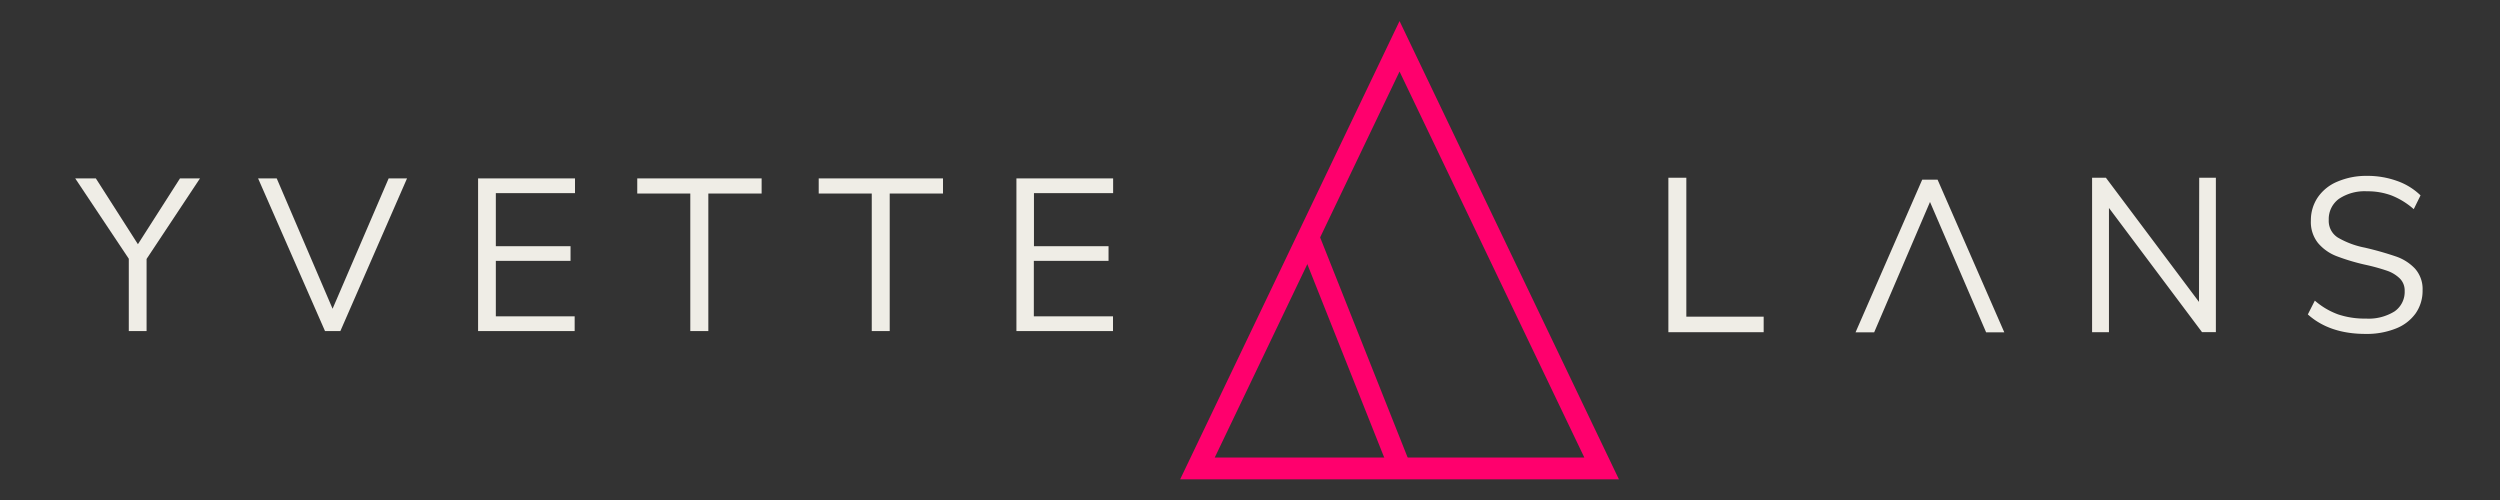<svg id="Layer_1" data-name="Layer 1" xmlns="http://www.w3.org/2000/svg" xmlns:xlink="http://www.w3.org/1999/xlink" viewBox="0 0 600 120"><rect x="0" y="0" width="600" height="120" fill="#333333" stroke="none"/><defs><style>.cls-1,.cls-3{fill:none;}.cls-2{clip-path:url(#clip-path);}.cls-3{stroke:#ff006d;stroke-width:5.23px;}.cls-4{fill:#efede6;}</style><clipPath id="clip-path"><rect class="cls-1" x="18.05" y="5.05" width="563.4" height="109.99"/></clipPath></defs><g class="cls-2"><polygon class="cls-3" points="335.89 11.11 384.39 112.42 287.39 112.42 335.89 11.11"/><line class="cls-3" x1="313.93" y1="56.76" x2="335.76" y2="111.66"/><path class="cls-4" d="M567.79,80.14A18.77,18.77,0,0,0,575,78.85a10.53,10.53,0,0,0,4.76-3.65,9.43,9.43,0,0,0,1.66-5.52,7.35,7.35,0,0,0-1.82-5.21,11.29,11.29,0,0,0-4.55-2.91,77.34,77.34,0,0,0-7.51-2.13A20.58,20.58,0,0,1,561.06,57a4.71,4.71,0,0,1-2.16-4.21,6,6,0,0,1,2.45-5.07,11.11,11.11,0,0,1,6.75-1.81,16.44,16.44,0,0,1,5.86,1,18.07,18.07,0,0,1,5.34,3.29l1.63-3.31a15.42,15.42,0,0,0-5.65-3.47,20.86,20.86,0,0,0-7.18-1.21A17.56,17.56,0,0,0,561,43.58a10.64,10.64,0,0,0-4.73,3.78,9.79,9.79,0,0,0-1.66,5.6,8.07,8.07,0,0,0,1.71,5.36,11,11,0,0,0,4.47,3.16,49.89,49.89,0,0,0,7.07,2.1,46.64,46.64,0,0,1,5.1,1.42,8.23,8.23,0,0,1,3,1.84,4.06,4.06,0,0,1,1.16,3,5.68,5.68,0,0,1-2.42,4.89,11.77,11.77,0,0,1-6.89,1.73,20.09,20.09,0,0,1-6.65-1,17.68,17.68,0,0,1-5.6-3.31l-1.68,3.31q5.21,4.68,13.88,4.68m-40-7.68-22.34-29.8h-3.32V79.72h4.05V49.91l22.34,29.81h3.32V42.66h-4ZM423.28,79.72V76H404.72V42.66h-4.31V79.72Z"/></g><path class="cls-4" d="M43.2,42.81,33.1,58.61,23,42.81H18.05L30.91,62.1V79.45h4.27V62.15L48,42.81Zm50.08,0L79.82,74.1,66.41,42.81H61.94L78,79.45h3.69l16-36.64Zm21.46,0V79.45h23.18V75.92H119V62.61h17.93V59.08H119V46.35h19V42.81Zm38.2,0v3.64h12.73v33H170v-33h12.79V42.81Zm43.55,0v3.64h12.73v33h4.31v-33h12.79V42.81Zm47.45,0V79.45h23.18V75.92h-19V62.61h17.93V59.08H248.15V46.35h19V42.81Z"/><polygon class="cls-4" points="463.2 48.47 449.8 79.76 445.33 79.76 461.33 43.12 465.02 43.12 481.03 79.76 476.67 79.76 463.2 48.47"/></svg>
